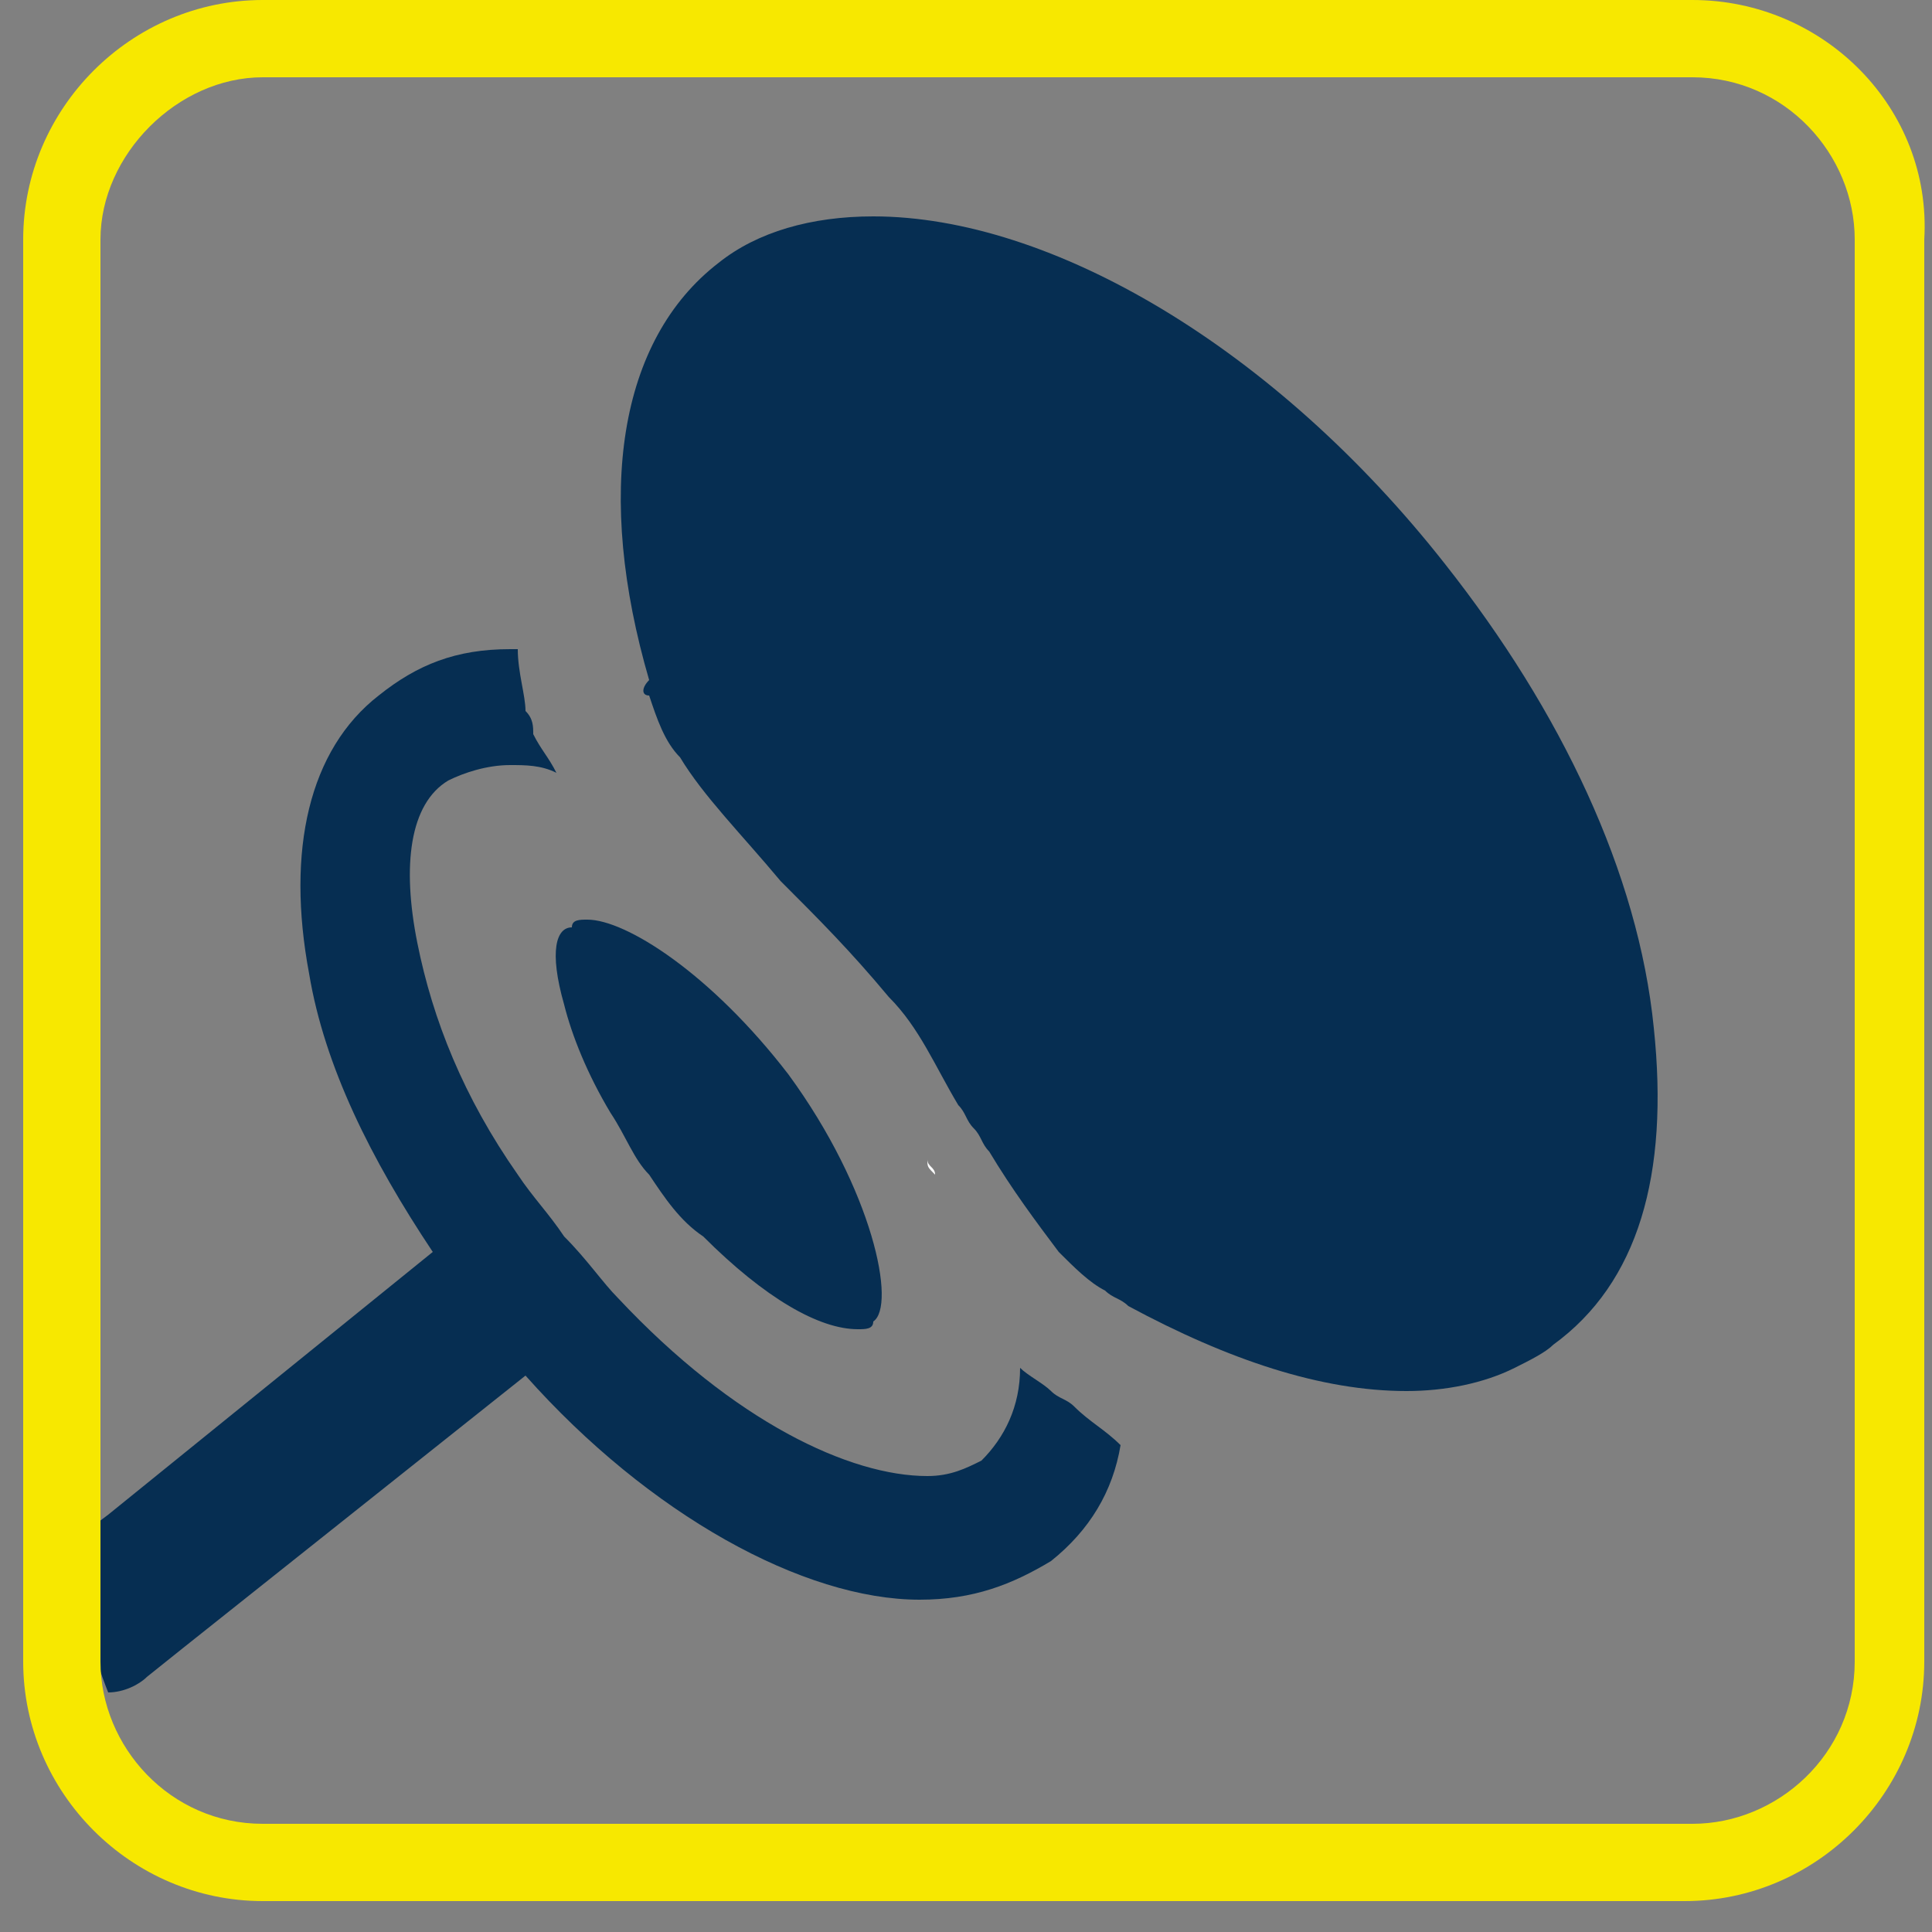 <?xml version="1.0" encoding="UTF-8"?>
<svg xmlns="http://www.w3.org/2000/svg" width="30" height="30" viewBox="0 0 30 30" fill="none">
  <rect x="0" y="0" width="30" height="30" fill="#808080" stroke="none"/>
  <g clip-path="url(#clip0_1335_31309)">
    <path d="M16.68 21.84C16.56 21.72 16.44 21.72 16.32 21.6C16.2 21.48 15.96 21.36 15.84 21.24C15.84 21.84 15.6 22.32 15.24 22.68C15 22.8 14.76 22.92 14.4 22.92C13.2 22.92 11.4 22.08 9.6 20.16C9.36 19.92 9.12 19.56 8.76 19.2C8.52 18.84 8.28 18.6 8.04 18.24C7.2 17.04 6.72 15.84 6.48 14.64C6.24 13.44 6.36 12.48 6.96 12.12C7.2 12 7.56 11.88 7.92 11.88C8.16 11.88 8.4 11.88 8.64 12C8.52 11.76 8.4 11.64 8.28 11.4C8.28 11.28 8.28 11.16 8.16 11.04C8.16 10.8 8.04 10.44 8.04 10.08H7.92C7.08 10.08 6.48 10.32 5.88 10.8C4.8 11.64 4.44 13.2 4.8 15.12C5.04 16.56 5.76 18 6.72 19.44L1.68 23.52L1.2 23.88C1.2 24.84 1.44 25.68 1.68 26.28C1.92 26.28 2.16 26.16 2.28 26.04L2.88 25.56L8.16 21.36C10.08 23.52 12.48 24.84 14.28 24.84C15.12 24.84 15.72 24.6 16.32 24.24C16.92 23.76 17.28 23.16 17.4 22.44C17.16 22.2 16.92 22.08 16.68 21.84Z" fill="#062E52"></path>
    <path d="M12.24 16.68C11.04 15.12 9.72 14.28 9.12 14.28C9 14.28 8.88 14.28 8.88 14.4C8.64 14.4 8.52 14.76 8.76 15.6C8.88 16.08 9.12 16.68 9.48 17.28C9.72 17.64 9.84 18 10.08 18.24C10.32 18.6 10.56 18.96 10.92 19.2C11.88 20.16 12.72 20.64 13.32 20.64C13.44 20.64 13.56 20.64 13.56 20.52C13.92 20.28 13.56 18.48 12.24 16.68Z" fill="#062E52"></path>
    <path d="M25.68 15.96C25.44 13.56 24.24 11.04 22.44 8.76C19.8 5.4 16.32 3.36 13.56 3.36C12.6 3.36 11.76 3.6 11.16 4.08C9.6 5.28 9.24 7.68 10.08 10.56C9.96 10.68 9.96 10.8 10.08 10.8C10.2 11.16 10.32 11.52 10.56 11.76C10.92 12.36 11.52 12.96 12.12 13.68C12.72 14.28 13.2 14.76 13.8 15.48C14.28 15.96 14.52 16.56 14.88 17.16C15 17.28 15 17.4 15.12 17.52C15.24 17.64 15.24 17.76 15.36 17.88C15.72 18.48 16.08 18.96 16.44 19.44C16.68 19.68 16.92 19.92 17.16 20.04C17.28 20.16 17.4 20.16 17.52 20.28C19.08 21.12 20.52 21.6 21.84 21.6C22.44 21.6 23.04 21.48 23.52 21.24C23.76 21.12 24 21 24.12 20.88C25.44 19.92 25.92 18.24 25.68 15.96Z" fill="#062E52"></path>
    <path d="M14.4 18C14.4 18.12 14.52 18.12 14.52 18.24C14.4 18.12 14.4 18.12 14.4 18Z" fill="white"></path>
    <path d="M26.28 1.2C27.72 1.2 28.8 2.4 28.8 3.72V25.8C28.8 27.24 27.6 28.32 26.28 28.32H4.08C2.64 28.32 1.56 27.12 1.56 25.8V3.72C1.56 2.4 2.76 1.2 4.08 1.2H26.28ZM26.28 0H4.08C2.04 0 0.36 1.68 0.36 3.72V25.8C0.36 27.84 2.04 29.52 4.08 29.52H26.16C28.2 29.52 29.88 27.84 29.88 25.8V3.72C30 1.68 28.32 0 26.28 0Z" fill="#F7E800"></path>
  </g>
  <defs>
    <clipPath id="clip0_1335_31309">
      <rect width="30" height="30" fill="white"></rect>
    </clipPath>
  </defs>
</svg>
